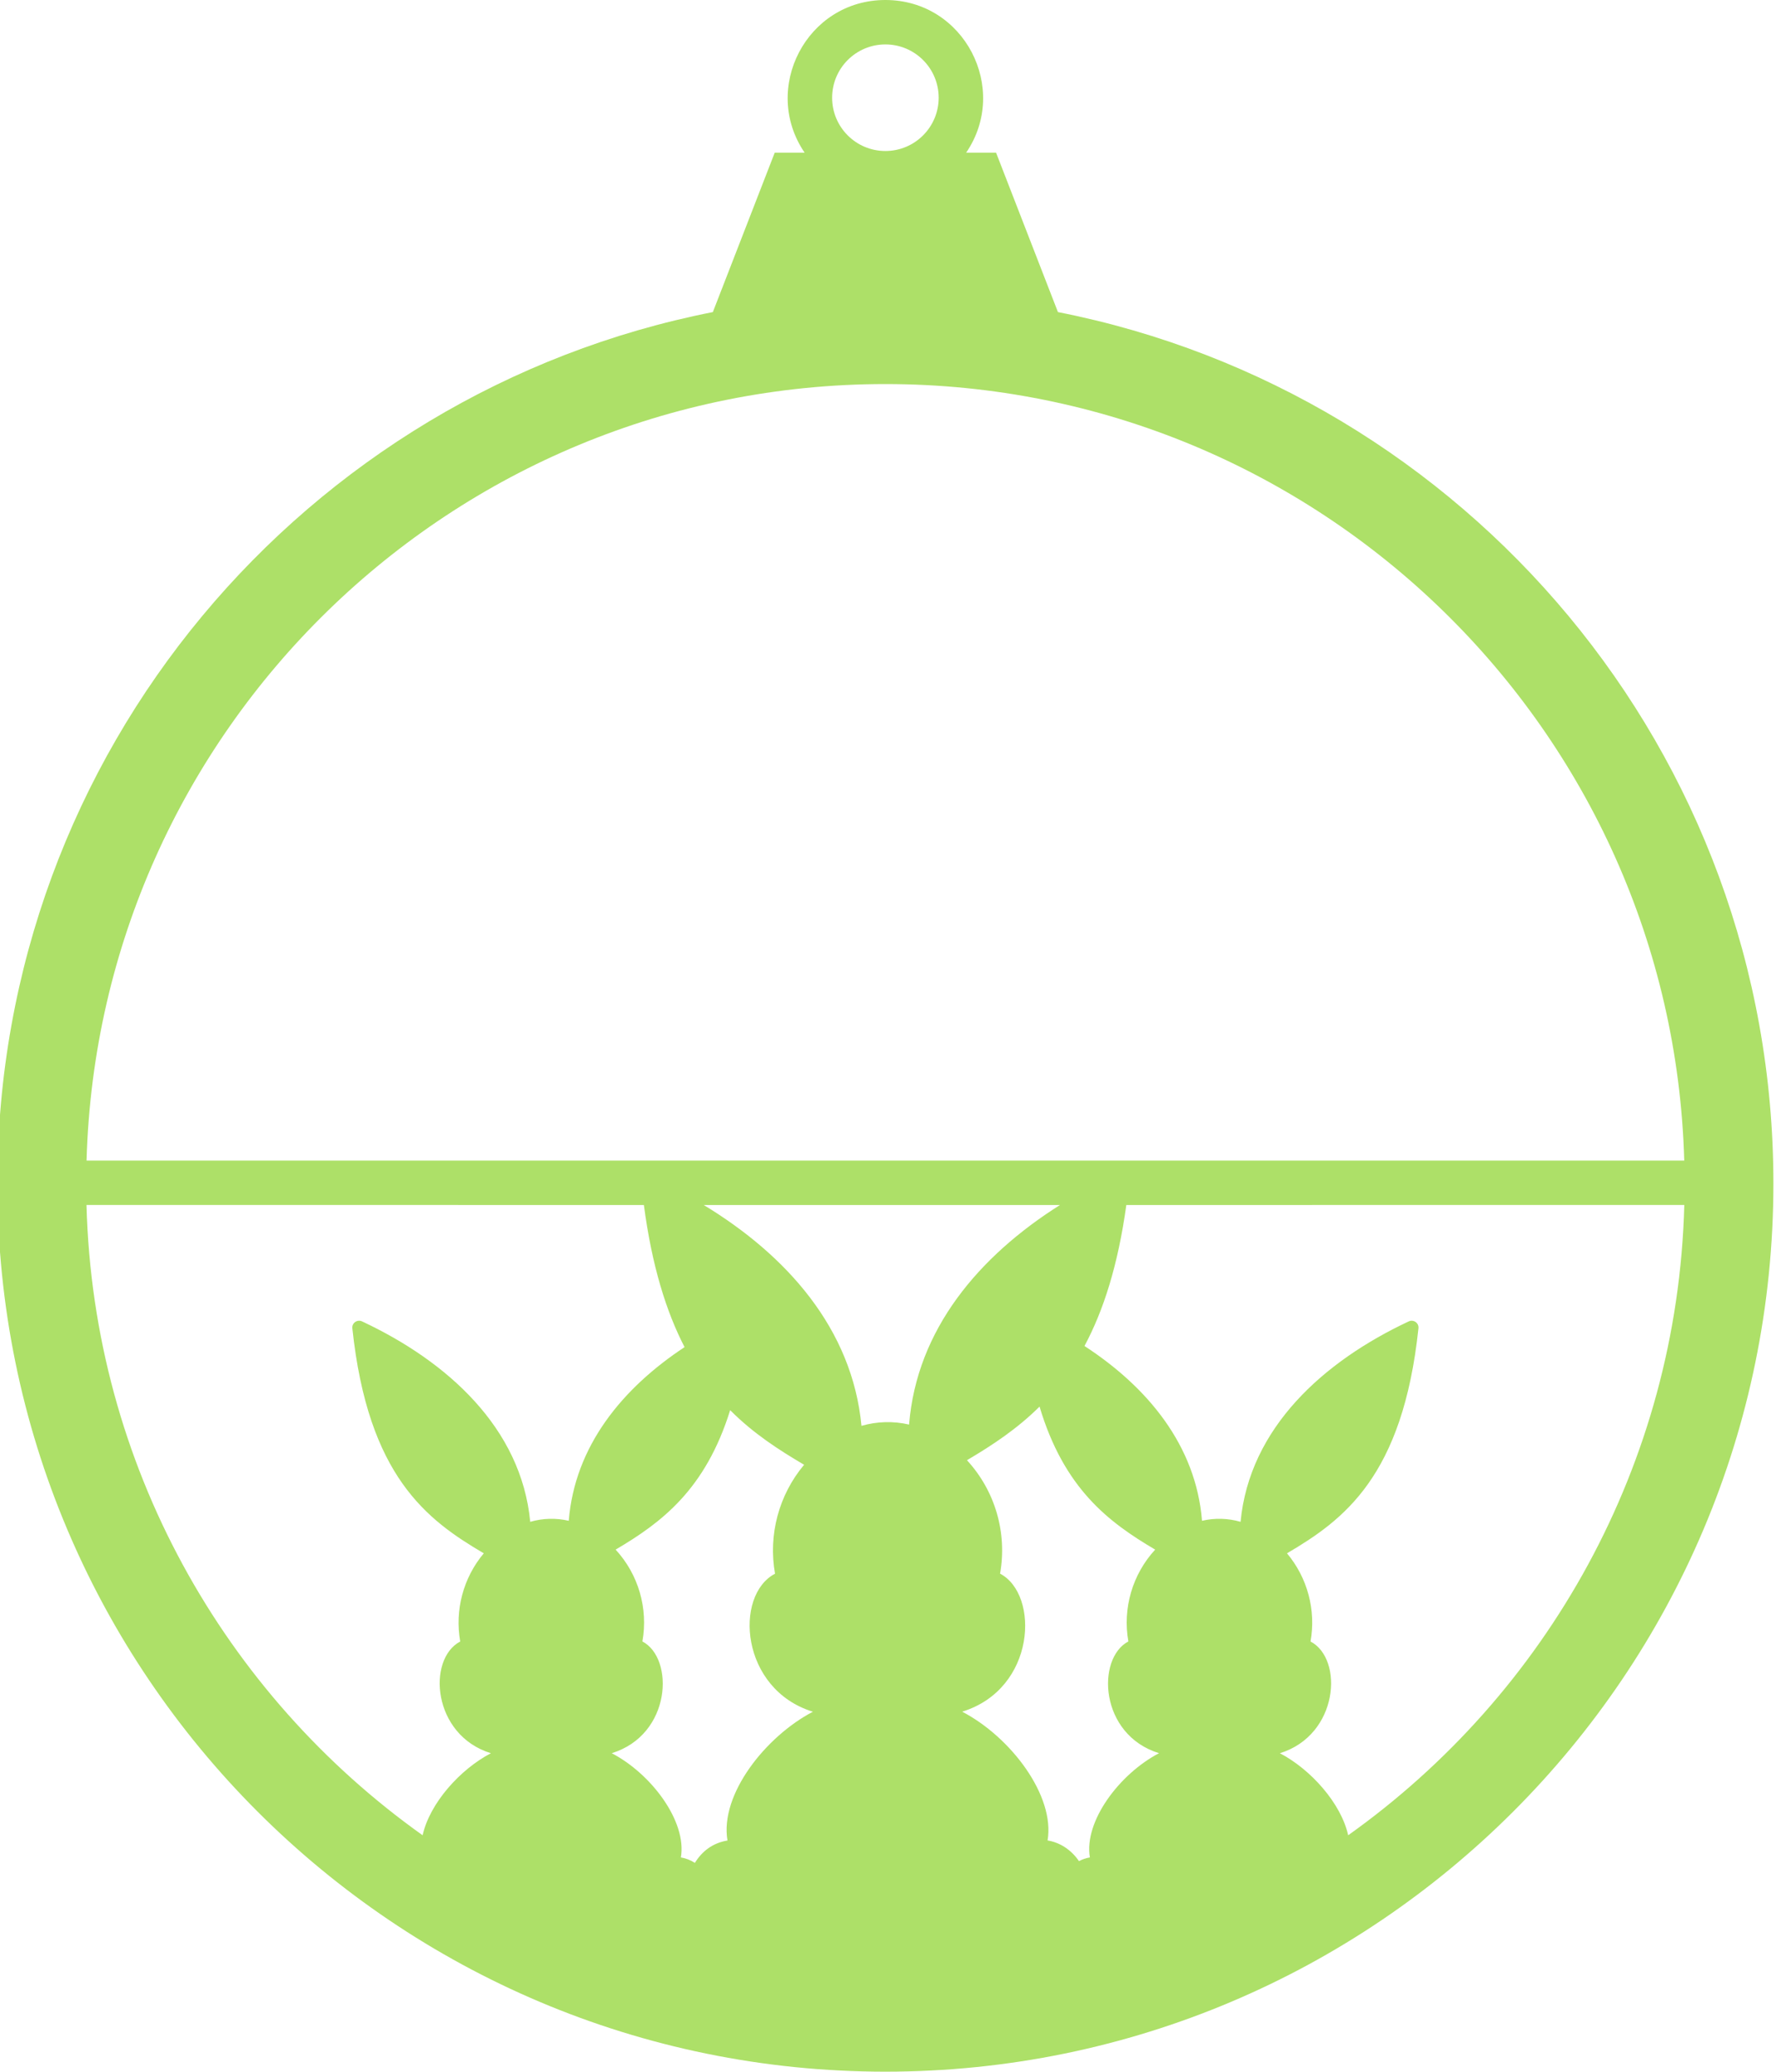 <?xml version="1.0" encoding="UTF-8"?> <svg xmlns="http://www.w3.org/2000/svg" xmlns:xlink="http://www.w3.org/1999/xlink" xmlns:xodm="http://www.corel.com/coreldraw/odm/2003" xml:space="preserve" width="600.234px" height="699.993px" version="1.1" style="shape-rendering:geometricPrecision; text-rendering:geometricPrecision; image-rendering:optimizeQuality; fill-rule:evenodd; clip-rule:evenodd" viewBox="0 0 600.23 699.99"> <defs> <style type="text/css"> .fil0 {fill:#ADE068} </style> </defs> <g id="Ebene_x0020_1">  <path id="_10x10" class="fil0" d="M357.55 105.45c137.83,27.14 241.8,148.63 241.8,294.43 0,165.75 -134.37,300.12 -300.12,300.12 -165.75,0 -300.11,-134.37 -300.11,-300.12 0,-145.8 103.96,-267.29 241.8,-294.43l20.91 -53.86 10.11 0c-14.76,-21.65 0.62,-51.59 27.29,-51.59 26.68,0 42.06,29.94 27.3,51.59l10.11 0 20.91 53.86zm211.69 301.7l-188.58 0.01c-2.83,20.48 -7.78,35.77 -14.14,47.64 21.35,13.91 37.68,33.6 39.72,59.06 4.31,-1 8.79,-0.88 13.03,0.35 3.01,-31.71 27.98,-54.2 56.83,-67.72 1.6,-0.75 3.48,0.5 3.29,2.32 -5.31,50.1 -25.26,64.77 -44.43,76.04 6.93,8.27 9.85,19.18 7.96,29.8 11.26,5.89 9.54,31.6 -10.36,37.75 10.42,5.45 20.67,16.88 23.08,27.72 66.97,-47.65 111.27,-125.08 113.6,-212.97zm-211 0.01l-120.4 0c28.04,17 50.19,41.82 53.31,74.62 5.23,-1.51 10.77,-1.67 16.09,-0.43 2.59,-32.2 23.68,-56.94 51,-74.19zm-140.63 0l-188.38 -0.01c2.33,87.89 46.63,165.32 113.6,212.97 2.41,-10.84 12.65,-22.27 23.08,-27.72 -19.9,-6.15 -21.62,-31.86 -10.37,-37.75 -1.88,-10.62 1.03,-21.53 7.96,-29.8 -19.16,-11.27 -39.11,-25.94 -44.42,-76.04 -0.19,-1.82 1.69,-3.07 3.29,-2.32 28.84,13.52 53.81,36.01 56.83,67.72 4.24,-1.23 8.72,-1.35 13.02,-0.35 2.03,-25.22 18.08,-44.78 39.14,-58.68 -6.17,-11.94 -11.03,-27.38 -13.75,-48.02zm-188.36 -15.01l539.97 0c-4.09,-145.6 -123.4,-262.38 -269.99,-262.38 -146.59,0 -265.89,116.78 -269.98,262.38zm335.41 236.7c-2.79,-4.05 -6.64,-6.33 -10.61,-6.98 2.55,-15.06 -12.34,-34.89 -28.87,-43.51 25.01,-7.72 26.21,-39.61 12.81,-46.64 2.46,-13.82 -1.68,-28 -11.19,-38.33 8.57,-5.05 16.96,-10.59 24.53,-18.11 8.29,27.69 23.28,39.02 39.08,48.32 -7.7,8.36 -11.05,19.84 -9.06,31.03 -10.85,5.69 -9.88,31.5 10.37,37.76 -13.38,6.98 -25.44,23.03 -23.38,35.22 -1.25,0.21 -2.5,0.62 -3.68,1.24zm-117.89 -152.37c7.87,7.91 16.49,13.45 24.99,18.45 -8.56,10.21 -12.16,23.69 -9.83,36.81 -13.91,7.28 -11.79,39.04 12.8,46.64 -15.93,8.32 -31.52,27.93 -28.87,43.51 -4.98,0.82 -8.6,3.62 -11.01,7.56 -1.49,-0.96 -3.1,-1.57 -4.73,-1.84 2.06,-12.19 -9.99,-28.24 -23.37,-35.22 20.25,-6.26 21.22,-32.07 10.36,-37.76 2,-11.19 -1.35,-22.67 -9.05,-31.03 15.56,-9.16 30.35,-20.3 38.71,-47.12zm52.46 -461.47c9.95,0 18.01,8.06 18.01,18.01 0,9.94 -8.06,18 -18.01,18 -9.94,0 -18,-8.06 -18,-18 0,-9.95 8.06,-18.01 18,-18.01z"></path> </g> </svg> 